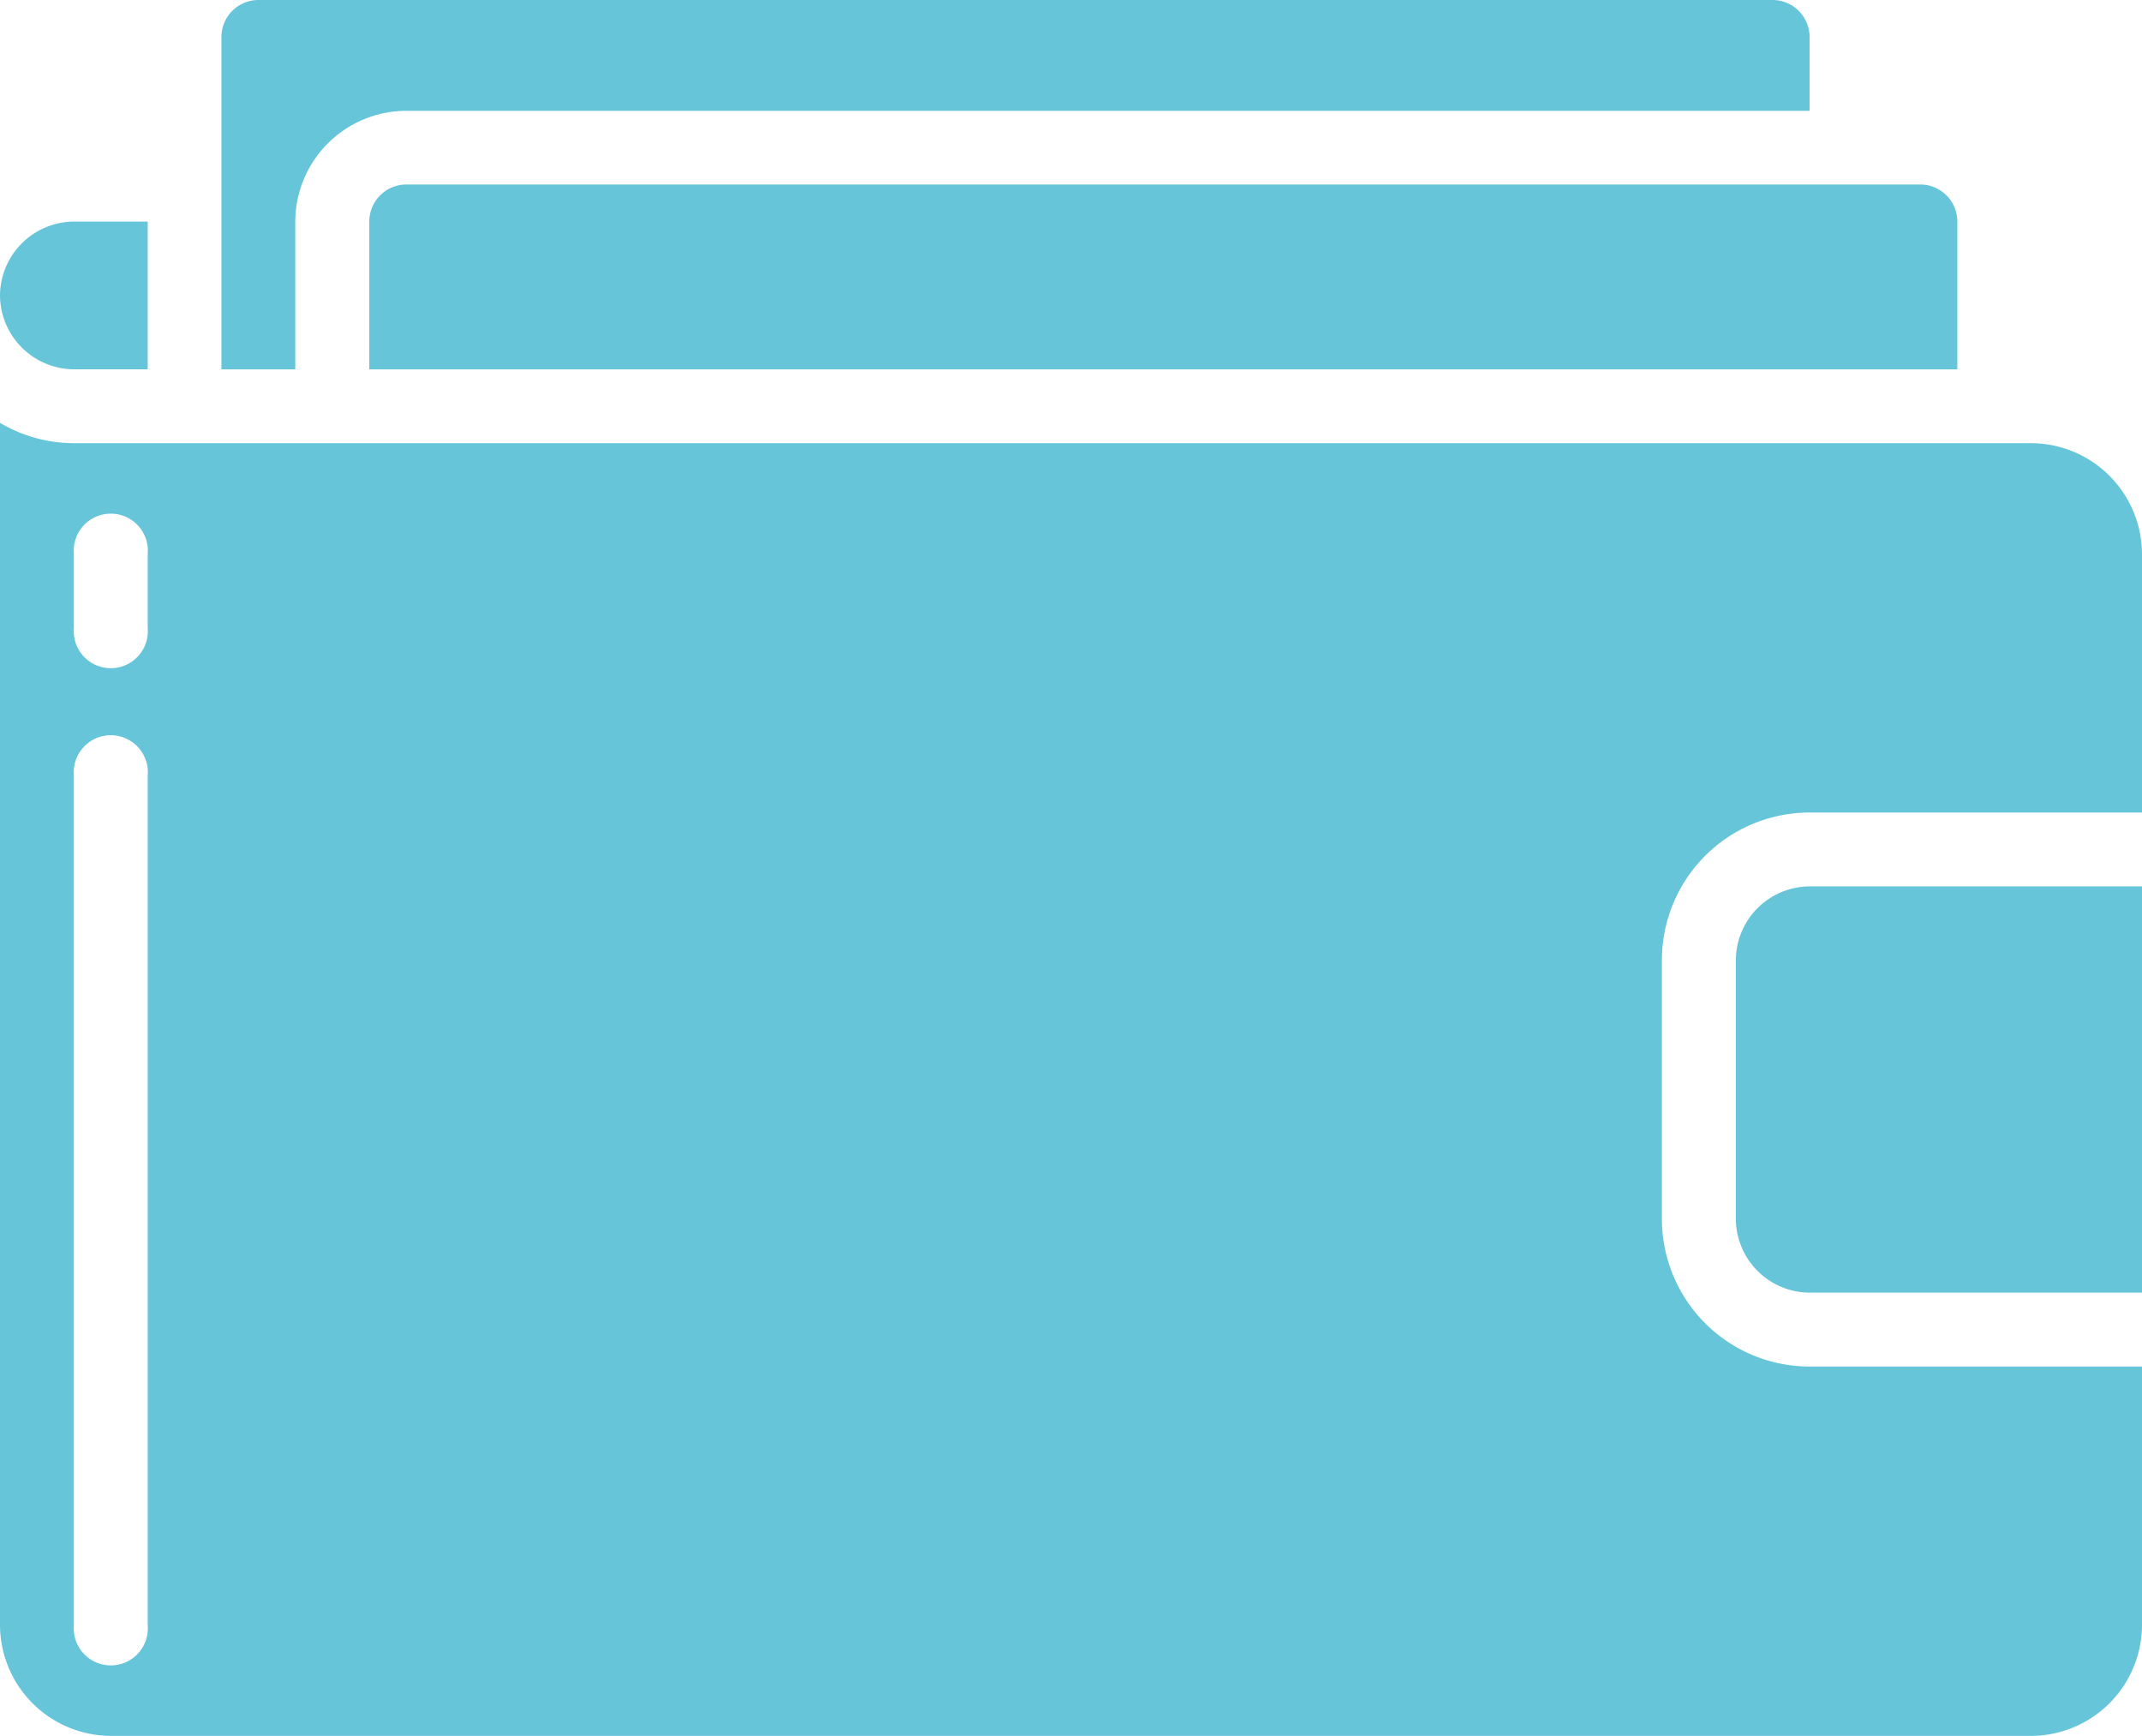 <svg id="wallet" xmlns="http://www.w3.org/2000/svg" width="52" height="42.138" viewBox="0 0 52 42.138">
  <path id="Path_74331" data-name="Path 74331" d="M49.31,101.567H1.793A3.538,3.538,0,0,1,0,101.074v29.183a2.7,2.7,0,0,0,2.69,2.69H49.31a2.7,2.7,0,0,0,2.69-2.69v-6.276H43.931a3.585,3.585,0,0,1-3.586-3.586v-6.276a3.585,3.585,0,0,1,3.586-3.586H52v-6.276A2.7,2.7,0,0,0,49.31,101.567ZM3.586,130.257a.9.9,0,1,1-1.793,0V109.636a.9.9,0,1,1,1.793,0Zm0-24.207a.9.9,0,1,1-1.793,0v-1.793a.9.9,0,1,1,1.793,0Zm0,0" transform="translate(0 -90.809)" fill="#66c5d9"/>
  <path id="Path_74332" data-name="Path 74332" d="M90.62,0H53.861a.9.9,0,0,0-.9.9V8.966h1.793V5.379A2.7,2.7,0,0,1,57.447,2.69H91.516V.9A.9.9,0,0,0,90.62,0Zm0,0" transform="translate(-47.586)" fill="#66c5d9"/>
  <path id="Path_74333" data-name="Path 74333" d="M88.277,45.033V48.62h38.552V45.033a.9.9,0,0,0-.9-.9H89.174A.9.9,0,0,0,88.277,45.033Zm0,0" transform="translate(-79.312 -39.654)" fill="#66c5d9"/>
  <path id="Path_74334" data-name="Path 74334" d="M414.9,213.656v6.276a1.8,1.8,0,0,0,1.793,1.793h8.069v-9.862h-8.069A1.8,1.8,0,0,0,414.9,213.656Zm0,0" transform="translate(-372.76 -190.346)" fill="#66c5d9"/>
  <path id="Path_74335" data-name="Path 74335" d="M0,54.758a1.806,1.806,0,0,0,1.793,1.793H3.586V52.965H1.793A1.806,1.806,0,0,0,0,54.758Zm0,0" transform="translate(0 -47.586)" fill="#66c5d9"/>
</svg>
